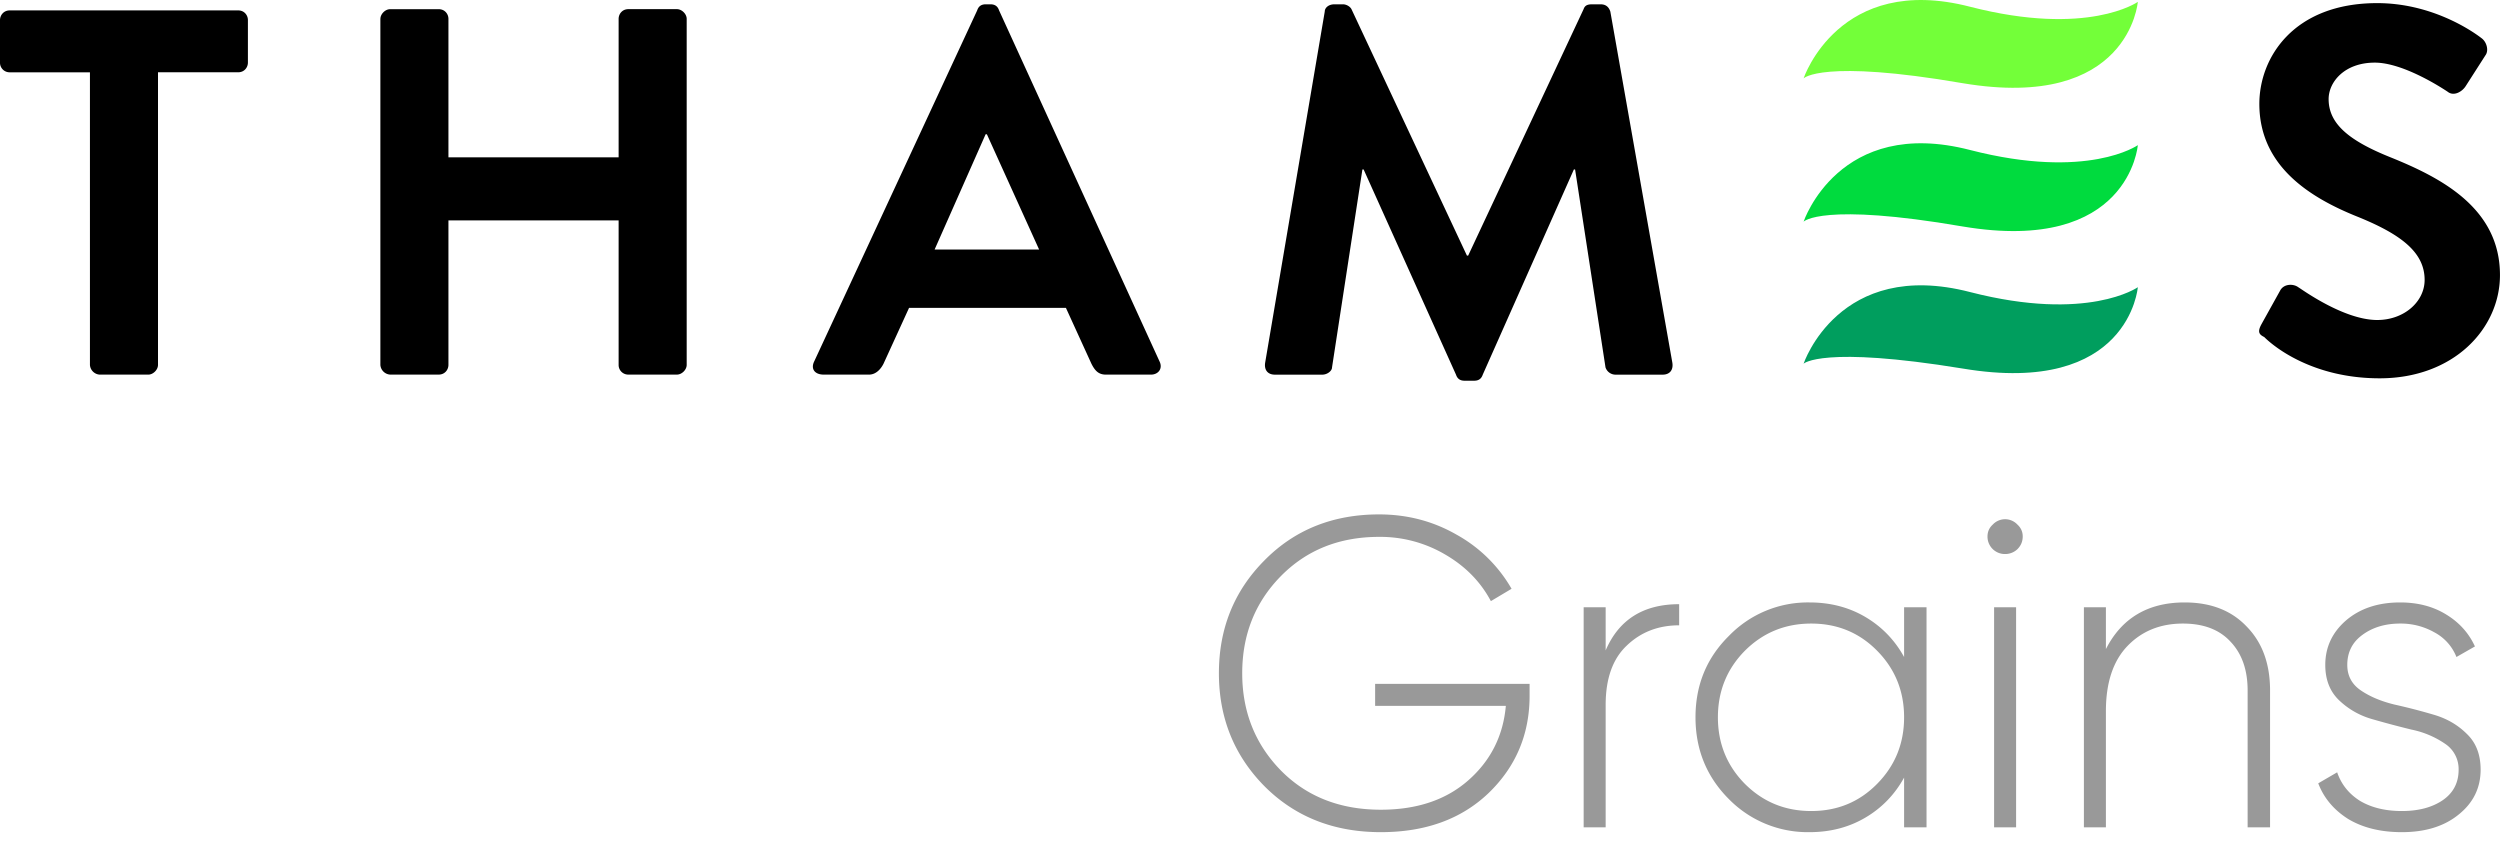 <svg xmlns="http://www.w3.org/2000/svg" width="80" height="27" fill="none"><path d="M2.878 2.314H.311A.307.307 0 0 1 0 2.003V.643c0-.155.117-.31.311-.31h7.312c.194 0 .31.155.31.31v1.36c0 .155-.116.31-.31.31H5.056v9.364c0 .156-.156.311-.311.311H3.189a.334.334 0 0 1-.311-.31V2.313ZM12.173.604c0-.155.155-.31.311-.31h1.556c.194 0 .31.155.31.31v4.43h5.446V.603c0-.155.116-.31.31-.31h1.556c.156 0 .312.155.312.31v11.073c0 .156-.156.311-.312.311h-1.555a.307.307 0 0 1-.311-.31V7.053H14.35v4.623c0 .156-.117.311-.311.311h-1.556a.334.334 0 0 1-.311-.31V.603ZM26.057 11.56 31.27.332c.038-.116.116-.194.272-.194h.155c.156 0 .234.078.273.194l5.133 11.229c.117.233-.039.427-.272.427h-1.439c-.233 0-.35-.117-.467-.35l-.816-1.787H29.09l-.817 1.787c-.078.156-.233.35-.467.35h-1.439c-.31 0-.428-.194-.31-.428Zm7.195-3.574-1.672-3.69h-.04l-1.633 3.69h3.345ZM42.392.371c0-.117.116-.233.31-.233h.273c.117 0 .233.078.272.155l3.695 7.887h.039L50.675.293c.04-.116.117-.155.273-.155h.272c.194 0 .272.116.311.233L53.514 11.6c.04.233-.077.389-.31.389h-1.517a.339.339 0 0 1-.311-.233l-.973-6.333h-.039l-2.916 6.566c-.04.117-.117.194-.273.194h-.31c-.157 0-.234-.078-.273-.194l-2.956-6.566h-.039l-.972 6.333c0 .116-.156.233-.311.233h-1.517c-.233 0-.35-.155-.311-.389L42.392.371ZM72.377 10.356l.583-1.049c.117-.233.428-.233.584-.116.077.039 1.439 1.049 2.528 1.049.855 0 1.516-.583 1.516-1.282 0-.855-.7-1.438-2.139-2.02-1.555-.622-3.15-1.632-3.15-3.614C72.299 1.848 73.388.1 76.071.1c1.712 0 2.995.855 3.345 1.127.156.117.234.389.117.544l-.622.971c-.117.195-.39.35-.584.195-.117-.078-1.4-.933-2.333-.933-.973 0-1.478.622-1.478 1.166 0 .777.622 1.32 1.983 1.865 1.634.66 3.5 1.631 3.5 3.768 0 1.71-1.477 3.303-3.85 3.303-2.1 0-3.344-.972-3.694-1.321-.156-.078-.234-.156-.078-.428Z" fill="#000"></path><path d="M57.715 2.508s1.128-3.38 5.328-2.292C66.816 1.187 68.41.06 68.41.06s-.272 3.497-5.6 2.603c-4.512-.777-5.095-.155-5.095-.155Z" fill="#73FF39"></path><path d="M57.715 7.093s1.128-3.38 5.328-2.293c3.773.972 5.367-.155 5.367-.155s-.272 3.497-5.6 2.603c-4.512-.777-5.095-.155-5.095-.155Z" fill="#00DB3E"></path><path d="M57.715 11.638s1.128-3.38 5.328-2.292c3.773.971 5.367-.155 5.367-.155s-.272 3.496-5.6 2.603c-4.512-.738-5.095-.156-5.095-.156Z" fill="#009E5E"></path><path d="M48.947 21.883v.38c0 1.23-.436 2.268-1.31 3.113-.873.835-2.023 1.253-3.45 1.253-1.502 0-2.741-.488-3.718-1.464-.976-.986-1.464-2.193-1.464-3.62s.483-2.629 1.45-3.605c.967-.986 2.193-1.479 3.676-1.479.901 0 1.727.216 2.479.648a4.592 4.592 0 0 1 1.76 1.732l-.662.395c-.329-.62-.817-1.117-1.465-1.493a4.09 4.09 0 0 0-2.112-.563c-1.277 0-2.328.422-3.154 1.267-.817.836-1.226 1.868-1.226 3.098 0 1.23.413 2.268 1.24 3.113.826.835 1.891 1.253 3.196 1.253 1.155 0 2.09-.315 2.803-.944.713-.629 1.112-1.422 1.197-2.38h-4.183v-.704h4.943ZM51.381 20.813c.423-.986 1.207-1.479 2.352-1.479v.676c-.667 0-1.225.216-1.676.648-.45.423-.676 1.056-.676 1.901v3.915h-.704v-7.041h.704v1.38ZM60.93 19.433h.719v7.041h-.718v-1.591c-.3.544-.714.972-1.24 1.281-.526.31-1.122.465-1.788.465a3.537 3.537 0 0 1-2.577-1.056c-.714-.714-1.07-1.587-1.07-2.62 0-1.032.356-1.9 1.07-2.605a3.513 3.513 0 0 1 2.577-1.07c.666 0 1.263.155 1.788.465.526.31.94.737 1.24 1.281v-1.591Zm-5.097 5.647c.582.582 1.29.873 2.126.873.836 0 1.54-.29 2.112-.873.573-.582.86-1.29.86-2.126 0-.836-.287-1.545-.86-2.127-.572-.582-1.276-.873-2.112-.873-.836 0-1.544.291-2.126.873-.573.582-.86 1.291-.86 2.127 0 .835.287 1.544.86 2.126ZM64.557 17.574a.566.566 0 0 1-.394.155.556.556 0 0 1-.563-.563c0-.15.056-.277.169-.38a.54.54 0 0 1 .788 0c.113.103.17.23.17.38 0 .16-.057.295-.17.408Zm-.746 8.9v-7.041h.704v7.041h-.704ZM69.91 19.278c.836 0 1.498.258 1.986.774.497.508.746 1.188.746 2.043v4.38h-.718v-4.38c0-.658-.183-1.179-.55-1.564-.356-.385-.863-.577-1.52-.577-.723 0-1.315.24-1.775.718-.46.479-.69 1.174-.69 2.084v3.718h-.704v-7.041h.704v1.338c.507-.995 1.348-1.493 2.521-1.493ZM75.113 21.278c0 .347.146.62.437.817.29.197.648.347 1.07.45.422.094.84.202 1.253.324.423.122.78.329 1.07.62.292.281.437.662.437 1.14 0 .582-.234 1.061-.704 1.437-.46.375-1.066.563-1.817.563-.676 0-1.248-.14-1.718-.422-.46-.291-.779-.672-.957-1.141l.605-.352c.132.385.376.69.733.915.366.216.812.324 1.337.324.526 0 .958-.113 1.296-.338.347-.234.521-.563.521-.986a.97.97 0 0 0-.436-.83 2.927 2.927 0 0 0-1.07-.451 31.58 31.58 0 0 1-1.268-.338 2.518 2.518 0 0 1-1.056-.606c-.291-.281-.437-.657-.437-1.126 0-.564.22-1.038.662-1.423.45-.385 1.028-.577 1.732-.577.563 0 1.052.127 1.465.38.422.254.732.596.93 1.028l-.592.338a1.522 1.522 0 0 0-.704-.788 2.174 2.174 0 0 0-1.099-.282c-.479 0-.882.122-1.211.366-.32.235-.479.554-.479.958Z" fill="#999"></path></svg>